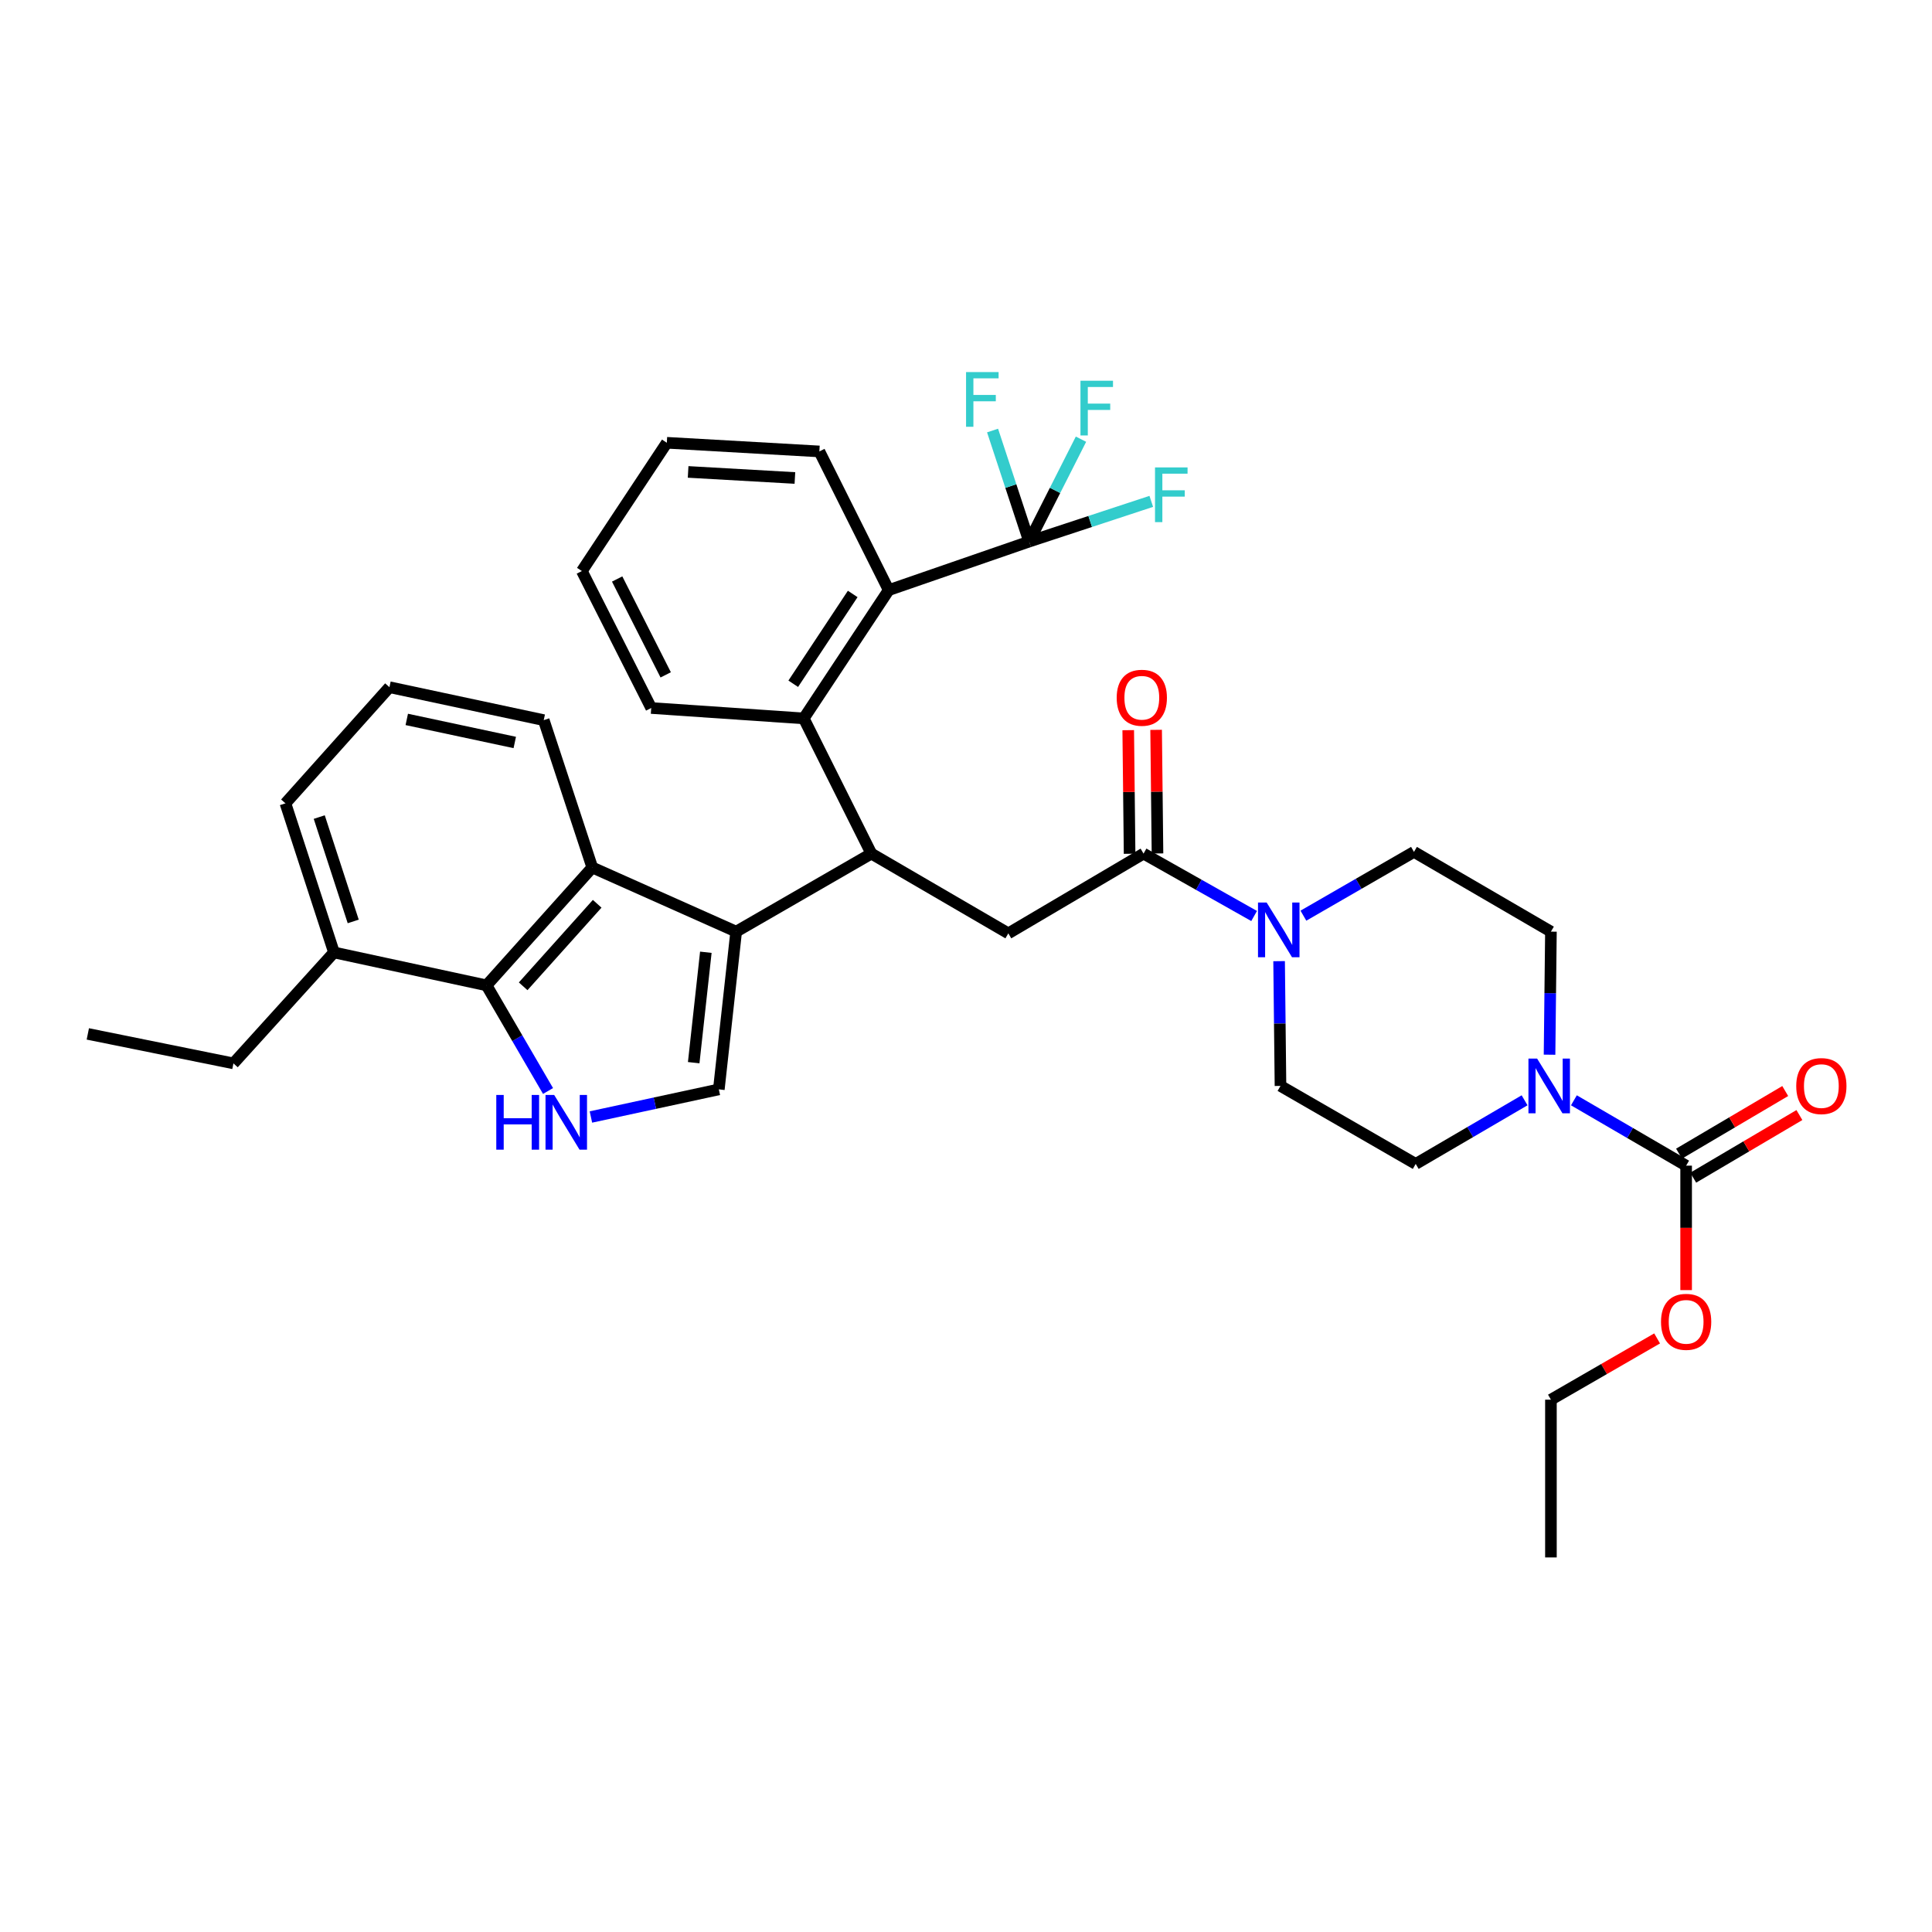 <?xml version='1.0' encoding='iso-8859-1'?>
<svg version='1.1' baseProfile='full'
              xmlns='http://www.w3.org/2000/svg'
                      xmlns:rdkit='http://www.rdkit.org/xml'
                      xmlns:xlink='http://www.w3.org/1999/xlink'
                  xml:space='preserve'
width='1000px' height='1000px' viewBox='0 0 1000 1000'>
<!-- END OF HEADER -->
<rect style='opacity:1.0;fill:#FFFFFF;stroke:none' width='1000' height='1000' x='0' y='0'> </rect>
<path class='bond-0' d='M 872.739,603.343 L 843.695,586.43' style='fill:none;fill-rule:evenodd;stroke:#000000;stroke-width:6px;stroke-linecap:butt;stroke-linejoin:miter;stroke-opacity:1' />
<path class='bond-0' d='M 843.695,586.43 L 814.65,569.516' style='fill:none;fill-rule:evenodd;stroke:#0000FF;stroke-width:6px;stroke-linecap:butt;stroke-linejoin:miter;stroke-opacity:1' />
<path class='bond-1' d='M 876.406,609.561 L 903.886,593.356' style='fill:none;fill-rule:evenodd;stroke:#000000;stroke-width:6px;stroke-linecap:butt;stroke-linejoin:miter;stroke-opacity:1' />
<path class='bond-1' d='M 903.886,593.356 L 931.365,577.15' style='fill:none;fill-rule:evenodd;stroke:#FF0000;stroke-width:6px;stroke-linecap:butt;stroke-linejoin:miter;stroke-opacity:1' />
<path class='bond-1' d='M 869.072,597.125 L 896.552,580.92' style='fill:none;fill-rule:evenodd;stroke:#000000;stroke-width:6px;stroke-linecap:butt;stroke-linejoin:miter;stroke-opacity:1' />
<path class='bond-1' d='M 896.552,580.92 L 924.031,564.714' style='fill:none;fill-rule:evenodd;stroke:#FF0000;stroke-width:6px;stroke-linecap:butt;stroke-linejoin:miter;stroke-opacity:1' />
<path class='bond-2' d='M 872.739,603.343 L 872.739,635.55' style='fill:none;fill-rule:evenodd;stroke:#000000;stroke-width:6px;stroke-linecap:butt;stroke-linejoin:miter;stroke-opacity:1' />
<path class='bond-2' d='M 872.739,635.55 L 872.739,667.758' style='fill:none;fill-rule:evenodd;stroke:#FF0000;stroke-width:6px;stroke-linecap:butt;stroke-linejoin:miter;stroke-opacity:1' />
<path class='bond-3' d='M 591.898,441.827 L 620.514,457.974' style='fill:none;fill-rule:evenodd;stroke:#000000;stroke-width:6px;stroke-linecap:butt;stroke-linejoin:miter;stroke-opacity:1' />
<path class='bond-3' d='M 620.514,457.974 L 649.131,474.121' style='fill:none;fill-rule:evenodd;stroke:#0000FF;stroke-width:6px;stroke-linecap:butt;stroke-linejoin:miter;stroke-opacity:1' />
<path class='bond-4' d='M 599.116,441.747 L 598.76,409.76' style='fill:none;fill-rule:evenodd;stroke:#000000;stroke-width:6px;stroke-linecap:butt;stroke-linejoin:miter;stroke-opacity:1' />
<path class='bond-4' d='M 598.76,409.76 L 598.405,377.772' style='fill:none;fill-rule:evenodd;stroke:#FF0000;stroke-width:6px;stroke-linecap:butt;stroke-linejoin:miter;stroke-opacity:1' />
<path class='bond-4' d='M 584.68,441.908 L 584.324,409.92' style='fill:none;fill-rule:evenodd;stroke:#000000;stroke-width:6px;stroke-linecap:butt;stroke-linejoin:miter;stroke-opacity:1' />
<path class='bond-4' d='M 584.324,409.92 L 583.968,377.933' style='fill:none;fill-rule:evenodd;stroke:#FF0000;stroke-width:6px;stroke-linecap:butt;stroke-linejoin:miter;stroke-opacity:1' />
<path class='bond-5' d='M 591.898,441.827 L 521.908,483.103' style='fill:none;fill-rule:evenodd;stroke:#000000;stroke-width:6px;stroke-linecap:butt;stroke-linejoin:miter;stroke-opacity:1' />
<path class='bond-6' d='M 674.64,473.953 L 703.255,457.445' style='fill:none;fill-rule:evenodd;stroke:#0000FF;stroke-width:6px;stroke-linecap:butt;stroke-linejoin:miter;stroke-opacity:1' />
<path class='bond-6' d='M 703.255,457.445 L 731.87,440.937' style='fill:none;fill-rule:evenodd;stroke:#000000;stroke-width:6px;stroke-linecap:butt;stroke-linejoin:miter;stroke-opacity:1' />
<path class='bond-7' d='M 662.06,497.493 L 662.419,529.78' style='fill:none;fill-rule:evenodd;stroke:#0000FF;stroke-width:6px;stroke-linecap:butt;stroke-linejoin:miter;stroke-opacity:1' />
<path class='bond-7' d='M 662.419,529.78 L 662.778,562.068' style='fill:none;fill-rule:evenodd;stroke:#000000;stroke-width:6px;stroke-linecap:butt;stroke-linejoin:miter;stroke-opacity:1' />
<path class='bond-8' d='M 789.119,569.513 L 760.943,585.979' style='fill:none;fill-rule:evenodd;stroke:#0000FF;stroke-width:6px;stroke-linecap:butt;stroke-linejoin:miter;stroke-opacity:1' />
<path class='bond-8' d='M 760.943,585.979 L 732.768,602.445' style='fill:none;fill-rule:evenodd;stroke:#000000;stroke-width:6px;stroke-linecap:butt;stroke-linejoin:miter;stroke-opacity:1' />
<path class='bond-9' d='M 802.041,545.911 L 802.399,514.062' style='fill:none;fill-rule:evenodd;stroke:#0000FF;stroke-width:6px;stroke-linecap:butt;stroke-linejoin:miter;stroke-opacity:1' />
<path class='bond-9' d='M 802.399,514.062 L 802.758,482.212' style='fill:none;fill-rule:evenodd;stroke:#000000;stroke-width:6px;stroke-linecap:butt;stroke-linejoin:miter;stroke-opacity:1' />
<path class='bond-10' d='M 372.063,563.864 L 338.96,571.01' style='fill:none;fill-rule:evenodd;stroke:#000000;stroke-width:6px;stroke-linecap:butt;stroke-linejoin:miter;stroke-opacity:1' />
<path class='bond-10' d='M 338.96,571.01 L 305.857,578.155' style='fill:none;fill-rule:evenodd;stroke:#0000FF;stroke-width:6px;stroke-linecap:butt;stroke-linejoin:miter;stroke-opacity:1' />
<path class='bond-11' d='M 372.063,563.864 L 381.038,482.212' style='fill:none;fill-rule:evenodd;stroke:#000000;stroke-width:6px;stroke-linecap:butt;stroke-linejoin:miter;stroke-opacity:1' />
<path class='bond-11' d='M 359.058,550.039 L 365.341,492.883' style='fill:none;fill-rule:evenodd;stroke:#000000;stroke-width:6px;stroke-linecap:butt;stroke-linejoin:miter;stroke-opacity:1' />
<path class='bond-12' d='M 283.661,564.698 L 267.746,537.359' style='fill:none;fill-rule:evenodd;stroke:#0000FF;stroke-width:6px;stroke-linecap:butt;stroke-linejoin:miter;stroke-opacity:1' />
<path class='bond-12' d='M 267.746,537.359 L 251.831,510.021' style='fill:none;fill-rule:evenodd;stroke:#000000;stroke-width:6px;stroke-linecap:butt;stroke-linejoin:miter;stroke-opacity:1' />
<path class='bond-13' d='M 381.038,482.212 L 306.565,449.006' style='fill:none;fill-rule:evenodd;stroke:#000000;stroke-width:6px;stroke-linecap:butt;stroke-linejoin:miter;stroke-opacity:1' />
<path class='bond-14' d='M 381.038,482.212 L 451.02,441.827' style='fill:none;fill-rule:evenodd;stroke:#000000;stroke-width:6px;stroke-linecap:butt;stroke-linejoin:miter;stroke-opacity:1' />
<path class='bond-15' d='M 306.565,449.006 L 281.436,372.744' style='fill:none;fill-rule:evenodd;stroke:#000000;stroke-width:6px;stroke-linecap:butt;stroke-linejoin:miter;stroke-opacity:1' />
<path class='bond-16' d='M 306.565,449.006 L 251.831,510.021' style='fill:none;fill-rule:evenodd;stroke:#000000;stroke-width:6px;stroke-linecap:butt;stroke-linejoin:miter;stroke-opacity:1' />
<path class='bond-16' d='M 309.102,467.799 L 270.788,510.509' style='fill:none;fill-rule:evenodd;stroke:#000000;stroke-width:6px;stroke-linecap:butt;stroke-linejoin:miter;stroke-opacity:1' />
<path class='bond-17' d='M 251.831,510.021 L 172.865,492.976' style='fill:none;fill-rule:evenodd;stroke:#000000;stroke-width:6px;stroke-linecap:butt;stroke-linejoin:miter;stroke-opacity:1' />
<path class='bond-18' d='M 201.58,355.692 L 281.436,372.744' style='fill:none;fill-rule:evenodd;stroke:#000000;stroke-width:6px;stroke-linecap:butt;stroke-linejoin:miter;stroke-opacity:1' />
<path class='bond-18' d='M 210.543,372.369 L 266.442,384.305' style='fill:none;fill-rule:evenodd;stroke:#000000;stroke-width:6px;stroke-linecap:butt;stroke-linejoin:miter;stroke-opacity:1' />
<path class='bond-19' d='M 201.58,355.692 L 147.744,415.808' style='fill:none;fill-rule:evenodd;stroke:#000000;stroke-width:6px;stroke-linecap:butt;stroke-linejoin:miter;stroke-opacity:1' />
<path class='bond-20' d='M 172.865,492.976 L 147.744,415.808' style='fill:none;fill-rule:evenodd;stroke:#000000;stroke-width:6px;stroke-linecap:butt;stroke-linejoin:miter;stroke-opacity:1' />
<path class='bond-20' d='M 182.826,476.932 L 165.241,422.914' style='fill:none;fill-rule:evenodd;stroke:#000000;stroke-width:6px;stroke-linecap:butt;stroke-linejoin:miter;stroke-opacity:1' />
<path class='bond-21' d='M 172.865,492.976 L 120.826,550.406' style='fill:none;fill-rule:evenodd;stroke:#000000;stroke-width:6px;stroke-linecap:butt;stroke-linejoin:miter;stroke-opacity:1' />
<path class='bond-22' d='M 451.02,441.827 L 521.908,483.103' style='fill:none;fill-rule:evenodd;stroke:#000000;stroke-width:6px;stroke-linecap:butt;stroke-linejoin:miter;stroke-opacity:1' />
<path class='bond-23' d='M 451.02,441.827 L 416.025,371.846' style='fill:none;fill-rule:evenodd;stroke:#000000;stroke-width:6px;stroke-linecap:butt;stroke-linejoin:miter;stroke-opacity:1' />
<path class='bond-24' d='M 416.025,371.846 L 459.995,305.441' style='fill:none;fill-rule:evenodd;stroke:#000000;stroke-width:6px;stroke-linecap:butt;stroke-linejoin:miter;stroke-opacity:1' />
<path class='bond-24' d='M 410.583,353.914 L 441.362,307.431' style='fill:none;fill-rule:evenodd;stroke:#000000;stroke-width:6px;stroke-linecap:butt;stroke-linejoin:miter;stroke-opacity:1' />
<path class='bond-25' d='M 416.025,371.846 L 337.068,366.464' style='fill:none;fill-rule:evenodd;stroke:#000000;stroke-width:6px;stroke-linecap:butt;stroke-linejoin:miter;stroke-opacity:1' />
<path class='bond-26' d='M 459.995,305.441 L 424.102,233.663' style='fill:none;fill-rule:evenodd;stroke:#000000;stroke-width:6px;stroke-linecap:butt;stroke-linejoin:miter;stroke-opacity:1' />
<path class='bond-27' d='M 459.995,305.441 L 532.672,280.32' style='fill:none;fill-rule:evenodd;stroke:#000000;stroke-width:6px;stroke-linecap:butt;stroke-linejoin:miter;stroke-opacity:1' />
<path class='bond-28' d='M 337.068,366.464 L 301.175,295.576' style='fill:none;fill-rule:evenodd;stroke:#000000;stroke-width:6px;stroke-linecap:butt;stroke-linejoin:miter;stroke-opacity:1' />
<path class='bond-28' d='M 344.565,349.309 L 319.439,299.687' style='fill:none;fill-rule:evenodd;stroke:#000000;stroke-width:6px;stroke-linecap:butt;stroke-linejoin:miter;stroke-opacity:1' />
<path class='bond-29' d='M 424.102,233.663 L 345.145,229.179' style='fill:none;fill-rule:evenodd;stroke:#000000;stroke-width:6px;stroke-linecap:butt;stroke-linejoin:miter;stroke-opacity:1' />
<path class='bond-29' d='M 411.44,247.404 L 356.17,244.266' style='fill:none;fill-rule:evenodd;stroke:#000000;stroke-width:6px;stroke-linecap:butt;stroke-linejoin:miter;stroke-opacity:1' />
<path class='bond-30' d='M 301.175,295.576 L 345.145,229.179' style='fill:none;fill-rule:evenodd;stroke:#000000;stroke-width:6px;stroke-linecap:butt;stroke-linejoin:miter;stroke-opacity:1' />
<path class='bond-31' d='M 120.826,550.406 L 45.455,535.15' style='fill:none;fill-rule:evenodd;stroke:#000000;stroke-width:6px;stroke-linecap:butt;stroke-linejoin:miter;stroke-opacity:1' />
<path class='bond-32' d='M 532.672,280.32 L 523.21,251.581' style='fill:none;fill-rule:evenodd;stroke:#000000;stroke-width:6px;stroke-linecap:butt;stroke-linejoin:miter;stroke-opacity:1' />
<path class='bond-32' d='M 523.21,251.581 L 513.749,222.841' style='fill:none;fill-rule:evenodd;stroke:#33CCCC;stroke-width:6px;stroke-linecap:butt;stroke-linejoin:miter;stroke-opacity:1' />
<path class='bond-33' d='M 532.672,280.32 L 546.093,253.822' style='fill:none;fill-rule:evenodd;stroke:#000000;stroke-width:6px;stroke-linecap:butt;stroke-linejoin:miter;stroke-opacity:1' />
<path class='bond-33' d='M 546.093,253.822 L 559.514,227.325' style='fill:none;fill-rule:evenodd;stroke:#33CCCC;stroke-width:6px;stroke-linecap:butt;stroke-linejoin:miter;stroke-opacity:1' />
<path class='bond-34' d='M 532.672,280.32 L 564.285,269.913' style='fill:none;fill-rule:evenodd;stroke:#000000;stroke-width:6px;stroke-linecap:butt;stroke-linejoin:miter;stroke-opacity:1' />
<path class='bond-34' d='M 564.285,269.913 L 595.899,259.506' style='fill:none;fill-rule:evenodd;stroke:#33CCCC;stroke-width:6px;stroke-linecap:butt;stroke-linejoin:miter;stroke-opacity:1' />
<path class='bond-35' d='M 857.72,692.763 L 830.239,708.618' style='fill:none;fill-rule:evenodd;stroke:#FF0000;stroke-width:6px;stroke-linecap:butt;stroke-linejoin:miter;stroke-opacity:1' />
<path class='bond-35' d='M 830.239,708.618 L 802.758,724.474' style='fill:none;fill-rule:evenodd;stroke:#000000;stroke-width:6px;stroke-linecap:butt;stroke-linejoin:miter;stroke-opacity:1' />
<path class='bond-36' d='M 732.768,602.445 L 662.778,562.068' style='fill:none;fill-rule:evenodd;stroke:#000000;stroke-width:6px;stroke-linecap:butt;stroke-linejoin:miter;stroke-opacity:1' />
<path class='bond-37' d='M 802.758,482.212 L 731.87,440.937' style='fill:none;fill-rule:evenodd;stroke:#000000;stroke-width:6px;stroke-linecap:butt;stroke-linejoin:miter;stroke-opacity:1' />
<path class='bond-38' d='M 802.758,724.474 L 802.758,806.126' style='fill:none;fill-rule:evenodd;stroke:#000000;stroke-width:6px;stroke-linecap:butt;stroke-linejoin:miter;stroke-opacity:1' />
<path  class='atom-2' d='M 655.62 467.154
L 664.9 482.154
Q 665.82 483.634, 667.3 486.314
Q 668.78 488.994, 668.86 489.154
L 668.86 467.154
L 672.62 467.154
L 672.62 495.474
L 668.74 495.474
L 658.78 479.074
Q 657.62 477.154, 656.38 474.954
Q 655.18 472.754, 654.82 472.074
L 654.82 495.474
L 651.14 495.474
L 651.14 467.154
L 655.62 467.154
' fill='#0000FF'/>
<path  class='atom-3' d='M 578 361.154
Q 578 354.354, 581.36 350.554
Q 584.72 346.754, 591 346.754
Q 597.28 346.754, 600.64 350.554
Q 604 354.354, 604 361.154
Q 604 368.034, 600.6 371.954
Q 597.2 375.834, 591 375.834
Q 584.76 375.834, 581.36 371.954
Q 578 368.074, 578 361.154
M 591 372.634
Q 595.32 372.634, 597.64 369.754
Q 600 366.834, 600 361.154
Q 600 355.594, 597.64 352.794
Q 595.32 349.954, 591 349.954
Q 586.68 349.954, 584.32 352.754
Q 582 355.554, 582 361.154
Q 582 366.874, 584.32 369.754
Q 586.68 372.634, 591 372.634
' fill='#FF0000'/>
<path  class='atom-4' d='M 795.599 547.908
L 804.879 562.908
Q 805.799 564.388, 807.279 567.068
Q 808.759 569.748, 808.839 569.908
L 808.839 547.908
L 812.599 547.908
L 812.599 576.228
L 808.719 576.228
L 798.759 559.828
Q 797.599 557.908, 796.359 555.708
Q 795.159 553.508, 794.799 552.828
L 794.799 576.228
L 791.119 576.228
L 791.119 547.908
L 795.599 547.908
' fill='#0000FF'/>
<path  class='atom-6' d='M 256.878 566.749
L 260.718 566.749
L 260.718 578.789
L 275.198 578.789
L 275.198 566.749
L 279.038 566.749
L 279.038 595.069
L 275.198 595.069
L 275.198 581.989
L 260.718 581.989
L 260.718 595.069
L 256.878 595.069
L 256.878 566.749
' fill='#0000FF'/>
<path  class='atom-6' d='M 286.838 566.749
L 296.118 581.749
Q 297.038 583.229, 298.518 585.909
Q 299.998 588.589, 300.078 588.749
L 300.078 566.749
L 303.838 566.749
L 303.838 595.069
L 299.958 595.069
L 289.998 578.669
Q 288.838 576.749, 287.598 574.549
Q 286.398 572.349, 286.038 571.669
L 286.038 595.069
L 282.358 595.069
L 282.358 566.749
L 286.838 566.749
' fill='#0000FF'/>
<path  class='atom-25' d='M 500.029 192.585
L 516.869 192.585
L 516.869 195.825
L 503.829 195.825
L 503.829 204.425
L 515.429 204.425
L 515.429 207.705
L 503.829 207.705
L 503.829 220.905
L 500.029 220.905
L 500.029 192.585
' fill='#33CCCC'/>
<path  class='atom-26' d='M 559.247 197.068
L 576.087 197.068
L 576.087 200.308
L 563.047 200.308
L 563.047 208.908
L 574.647 208.908
L 574.647 212.188
L 563.047 212.188
L 563.047 225.388
L 559.247 225.388
L 559.247 197.068
' fill='#33CCCC'/>
<path  class='atom-27' d='M 597.835 241.937
L 614.675 241.937
L 614.675 245.177
L 601.635 245.177
L 601.635 253.777
L 613.235 253.777
L 613.235 257.057
L 601.635 257.057
L 601.635 270.257
L 597.835 270.257
L 597.835 241.937
' fill='#33CCCC'/>
<path  class='atom-28' d='M 929.729 562.148
Q 929.729 555.348, 933.089 551.548
Q 936.449 547.748, 942.729 547.748
Q 949.009 547.748, 952.369 551.548
Q 955.729 555.348, 955.729 562.148
Q 955.729 569.028, 952.329 572.948
Q 948.929 576.828, 942.729 576.828
Q 936.489 576.828, 933.089 572.948
Q 929.729 569.068, 929.729 562.148
M 942.729 573.628
Q 947.049 573.628, 949.369 570.748
Q 951.729 567.828, 951.729 562.148
Q 951.729 556.588, 949.369 553.788
Q 947.049 550.948, 942.729 550.948
Q 938.409 550.948, 936.049 553.748
Q 933.729 556.548, 933.729 562.148
Q 933.729 567.868, 936.049 570.748
Q 938.409 573.628, 942.729 573.628
' fill='#FF0000'/>
<path  class='atom-29' d='M 859.739 684.177
Q 859.739 677.377, 863.099 673.577
Q 866.459 669.777, 872.739 669.777
Q 879.019 669.777, 882.379 673.577
Q 885.739 677.377, 885.739 684.177
Q 885.739 691.057, 882.339 694.977
Q 878.939 698.857, 872.739 698.857
Q 866.499 698.857, 863.099 694.977
Q 859.739 691.097, 859.739 684.177
M 872.739 695.657
Q 877.059 695.657, 879.379 692.777
Q 881.739 689.857, 881.739 684.177
Q 881.739 678.617, 879.379 675.817
Q 877.059 672.977, 872.739 672.977
Q 868.419 672.977, 866.059 675.777
Q 863.739 678.577, 863.739 684.177
Q 863.739 689.897, 866.059 692.777
Q 868.419 695.657, 872.739 695.657
' fill='#FF0000'/>
</svg>
